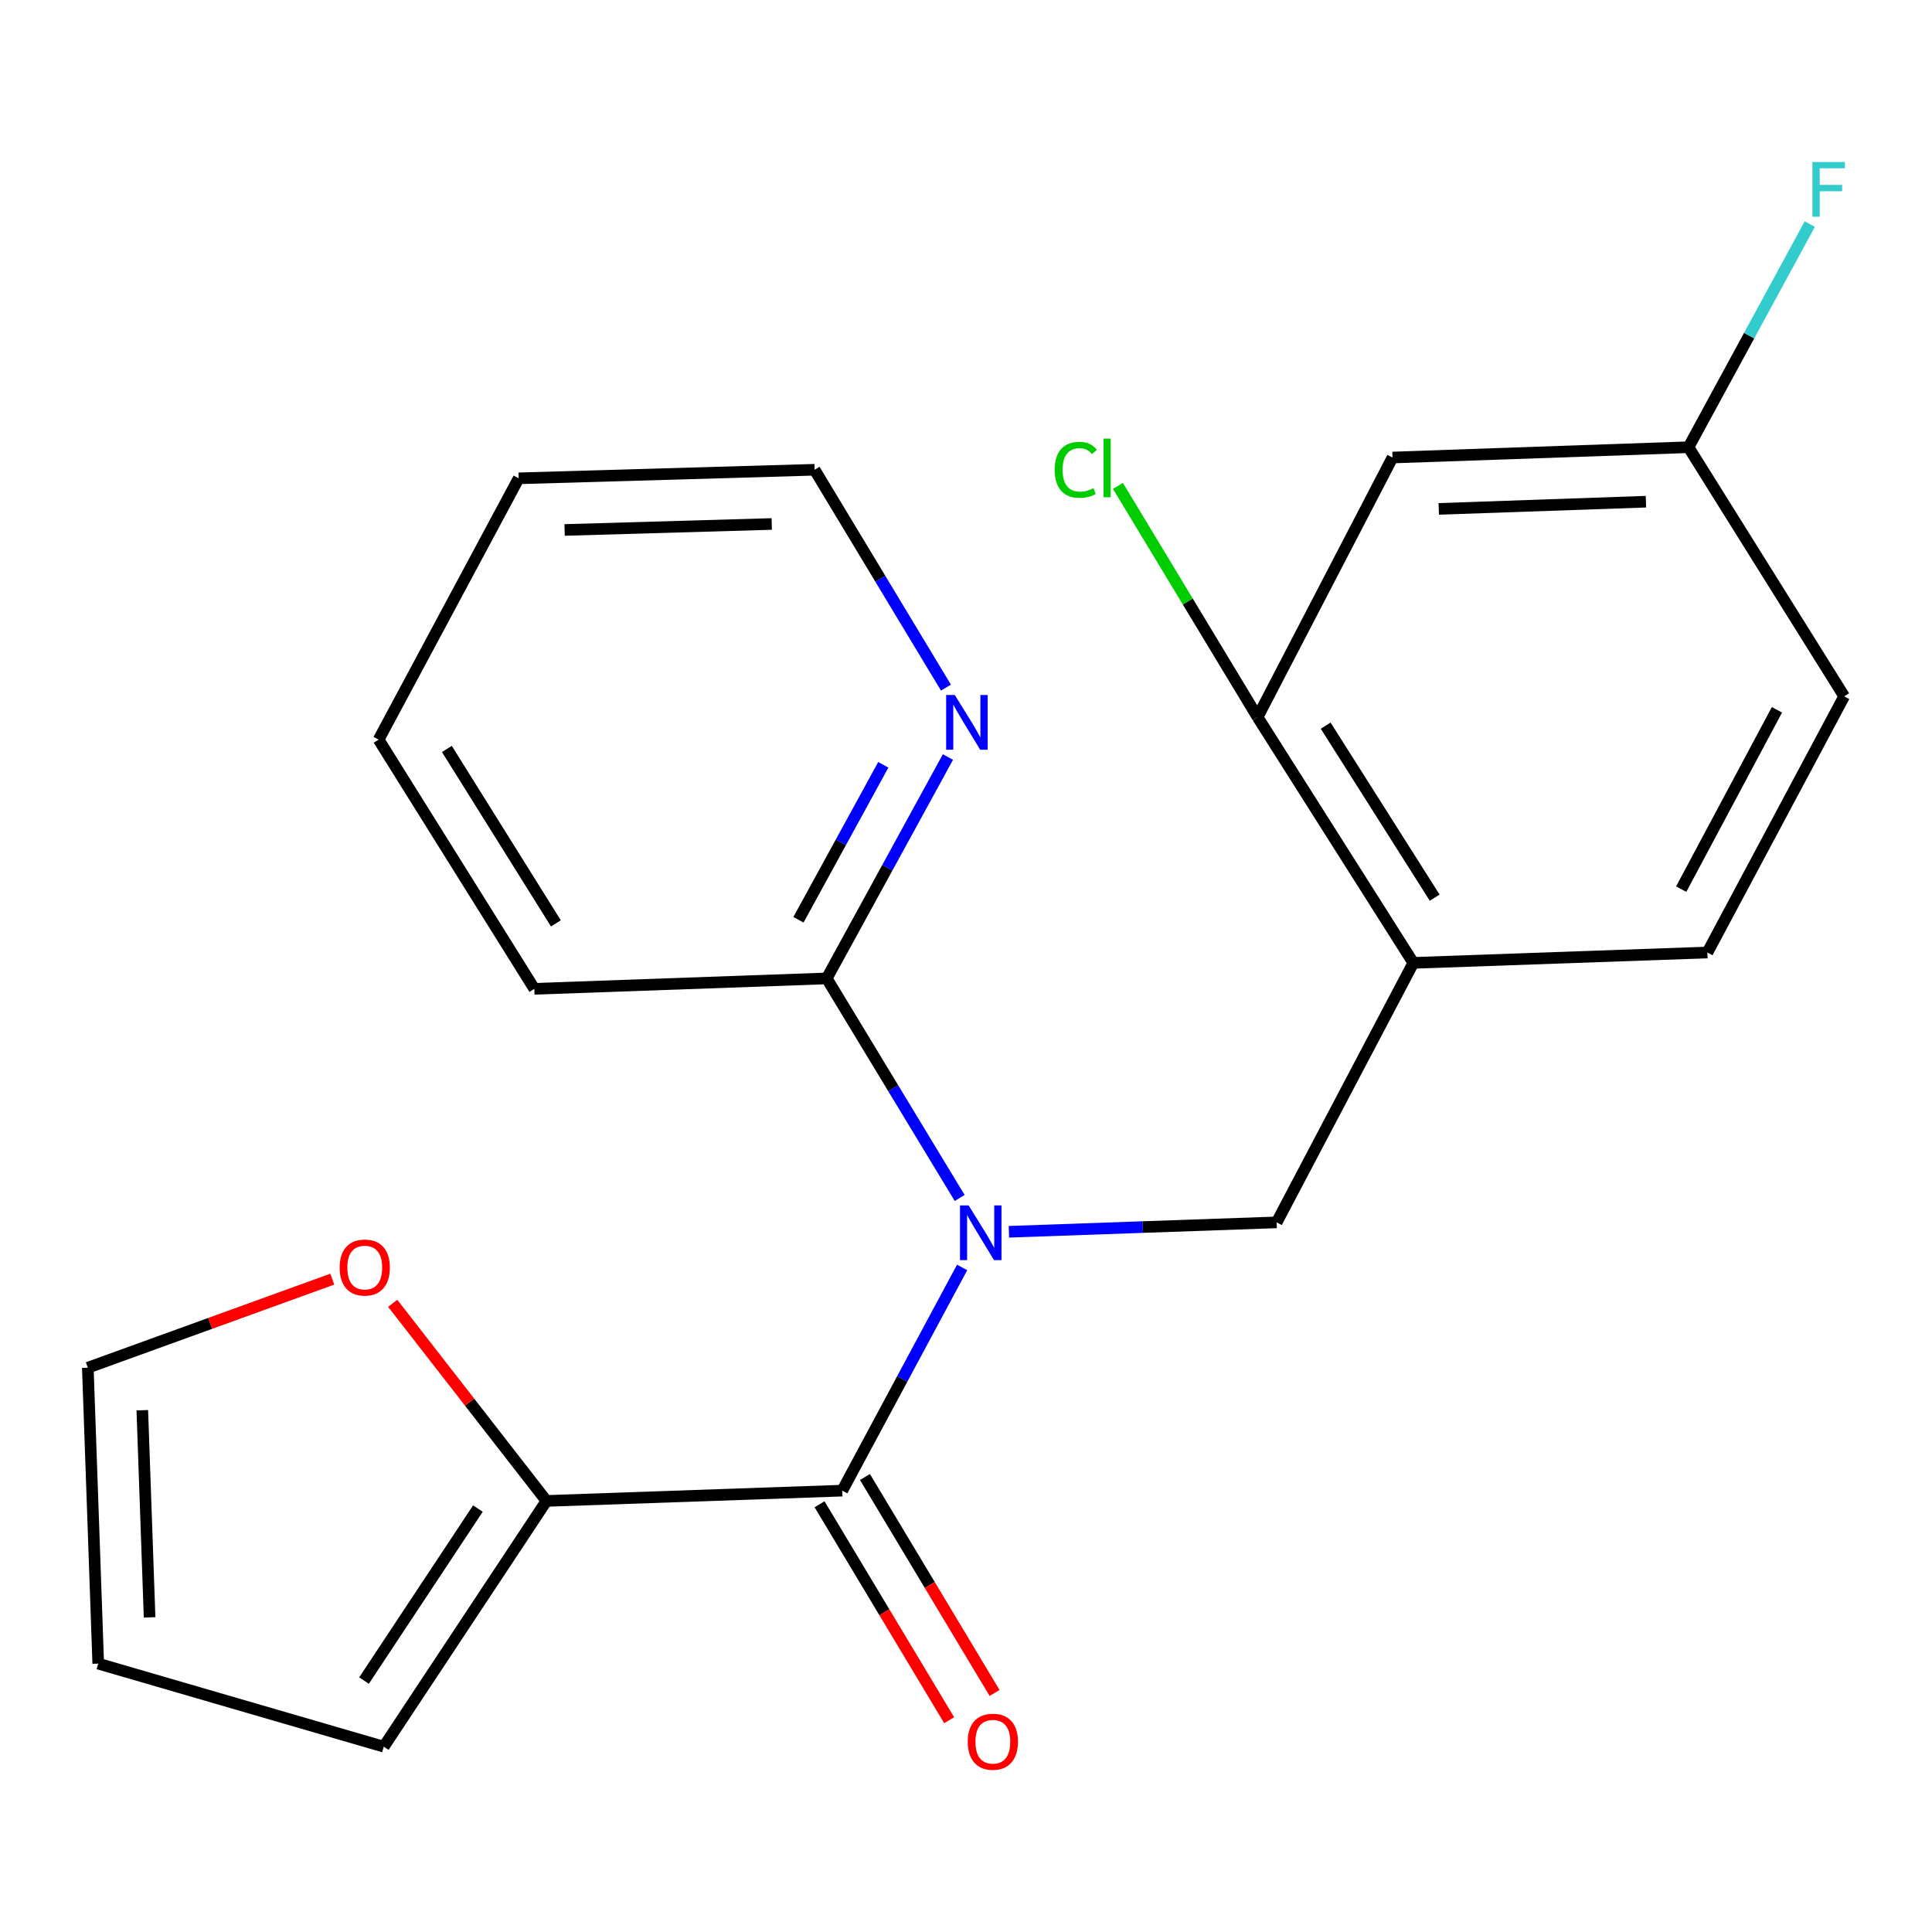 <?xml version='1.0' encoding='iso-8859-1'?>
<svg version='1.1' baseProfile='full'
              xmlns='http://www.w3.org/2000/svg'
                      xmlns:rdkit='http://www.rdkit.org/xml'
                      xmlns:xlink='http://www.w3.org/1999/xlink'
                  xml:space='preserve'
width='1000px' height='1000px' viewBox='0 0 1000 1000'>
<!-- END OF HEADER -->
<rect style='opacity:1.0;fill:#FFFFFF;stroke:none' width='1000' height='1000' x='0' y='0'> </rect>
<path class='bond-0' d='M 497.991,656.023 L 466.971,713.786' style='fill:none;fill-rule:evenodd;stroke:#0000FF;stroke-width:6px;stroke-linecap:butt;stroke-linejoin:miter;stroke-opacity:1' />
<path class='bond-0' d='M 466.971,713.786 L 435.95,771.55' style='fill:none;fill-rule:evenodd;stroke:#000000;stroke-width:6px;stroke-linecap:butt;stroke-linejoin:miter;stroke-opacity:1' />
<path class='bond-1' d='M 522.201,637.564 L 591.497,635.132' style='fill:none;fill-rule:evenodd;stroke:#0000FF;stroke-width:6px;stroke-linecap:butt;stroke-linejoin:miter;stroke-opacity:1' />
<path class='bond-1' d='M 591.497,635.132 L 660.794,632.7' style='fill:none;fill-rule:evenodd;stroke:#000000;stroke-width:6px;stroke-linecap:butt;stroke-linejoin:miter;stroke-opacity:1' />
<path class='bond-4' d='M 496.725,620.068 L 462.317,563.248' style='fill:none;fill-rule:evenodd;stroke:#0000FF;stroke-width:6px;stroke-linecap:butt;stroke-linejoin:miter;stroke-opacity:1' />
<path class='bond-4' d='M 462.317,563.248 L 427.91,506.428' style='fill:none;fill-rule:evenodd;stroke:#000000;stroke-width:6px;stroke-linecap:butt;stroke-linejoin:miter;stroke-opacity:1' />
<path class='bond-2' d='M 435.95,771.55 L 282.846,776.88' style='fill:none;fill-rule:evenodd;stroke:#000000;stroke-width:6px;stroke-linecap:butt;stroke-linejoin:miter;stroke-opacity:1' />
<path class='bond-9' d='M 424.199,778.603 L 457.742,834.49' style='fill:none;fill-rule:evenodd;stroke:#000000;stroke-width:6px;stroke-linecap:butt;stroke-linejoin:miter;stroke-opacity:1' />
<path class='bond-9' d='M 457.742,834.49 L 491.284,890.377' style='fill:none;fill-rule:evenodd;stroke:#FF0000;stroke-width:6px;stroke-linecap:butt;stroke-linejoin:miter;stroke-opacity:1' />
<path class='bond-9' d='M 447.702,764.497 L 481.244,820.384' style='fill:none;fill-rule:evenodd;stroke:#000000;stroke-width:6px;stroke-linecap:butt;stroke-linejoin:miter;stroke-opacity:1' />
<path class='bond-9' d='M 481.244,820.384 L 514.787,876.271' style='fill:none;fill-rule:evenodd;stroke:#FF0000;stroke-width:6px;stroke-linecap:butt;stroke-linejoin:miter;stroke-opacity:1' />
<path class='bond-3' d='M 660.794,632.7 L 731.529,498.387' style='fill:none;fill-rule:evenodd;stroke:#000000;stroke-width:6px;stroke-linecap:butt;stroke-linejoin:miter;stroke-opacity:1' />
<path class='bond-7' d='M 282.846,776.88 L 243.053,725.734' style='fill:none;fill-rule:evenodd;stroke:#000000;stroke-width:6px;stroke-linecap:butt;stroke-linejoin:miter;stroke-opacity:1' />
<path class='bond-7' d='M 243.053,725.734 L 203.26,674.588' style='fill:none;fill-rule:evenodd;stroke:#FF0000;stroke-width:6px;stroke-linecap:butt;stroke-linejoin:miter;stroke-opacity:1' />
<path class='bond-10' d='M 282.846,776.88 L 198.635,904.081' style='fill:none;fill-rule:evenodd;stroke:#000000;stroke-width:6px;stroke-linecap:butt;stroke-linejoin:miter;stroke-opacity:1' />
<path class='bond-10' d='M 247.359,780.829 L 188.411,869.869' style='fill:none;fill-rule:evenodd;stroke:#000000;stroke-width:6px;stroke-linecap:butt;stroke-linejoin:miter;stroke-opacity:1' />
<path class='bond-5' d='M 731.529,498.387 L 650.926,371.186' style='fill:none;fill-rule:evenodd;stroke:#000000;stroke-width:6px;stroke-linecap:butt;stroke-linejoin:miter;stroke-opacity:1' />
<path class='bond-5' d='M 742.592,464.635 L 686.17,375.595' style='fill:none;fill-rule:evenodd;stroke:#000000;stroke-width:6px;stroke-linecap:butt;stroke-linejoin:miter;stroke-opacity:1' />
<path class='bond-12' d='M 731.529,498.387 L 883.75,493.012' style='fill:none;fill-rule:evenodd;stroke:#000000;stroke-width:6px;stroke-linecap:butt;stroke-linejoin:miter;stroke-opacity:1' />
<path class='bond-8' d='M 427.91,506.428 L 459.281,449.131' style='fill:none;fill-rule:evenodd;stroke:#000000;stroke-width:6px;stroke-linecap:butt;stroke-linejoin:miter;stroke-opacity:1' />
<path class='bond-8' d='M 459.281,449.131 L 490.651,391.834' style='fill:none;fill-rule:evenodd;stroke:#0000FF;stroke-width:6px;stroke-linecap:butt;stroke-linejoin:miter;stroke-opacity:1' />
<path class='bond-8' d='M 413.278,476.075 L 435.238,435.967' style='fill:none;fill-rule:evenodd;stroke:#000000;stroke-width:6px;stroke-linecap:butt;stroke-linejoin:miter;stroke-opacity:1' />
<path class='bond-8' d='M 435.238,435.967 L 457.197,395.86' style='fill:none;fill-rule:evenodd;stroke:#0000FF;stroke-width:6px;stroke-linecap:butt;stroke-linejoin:miter;stroke-opacity:1' />
<path class='bond-18' d='M 427.91,506.428 L 276.572,511.818' style='fill:none;fill-rule:evenodd;stroke:#000000;stroke-width:6px;stroke-linecap:butt;stroke-linejoin:miter;stroke-opacity:1' />
<path class='bond-6' d='M 650.926,371.186 L 720.763,236.813' style='fill:none;fill-rule:evenodd;stroke:#000000;stroke-width:6px;stroke-linecap:butt;stroke-linejoin:miter;stroke-opacity:1' />
<path class='bond-15' d='M 650.926,371.186 L 614.784,311.337' style='fill:none;fill-rule:evenodd;stroke:#000000;stroke-width:6px;stroke-linecap:butt;stroke-linejoin:miter;stroke-opacity:1' />
<path class='bond-15' d='M 614.784,311.337 L 578.641,251.488' style='fill:none;fill-rule:evenodd;stroke:#00CC00;stroke-width:6px;stroke-linecap:butt;stroke-linejoin:miter;stroke-opacity:1' />
<path class='bond-24' d='M 720.763,236.813 L 873.958,231.483' style='fill:none;fill-rule:evenodd;stroke:#000000;stroke-width:6px;stroke-linecap:butt;stroke-linejoin:miter;stroke-opacity:1' />
<path class='bond-24' d='M 744.695,263.408 L 851.932,259.677' style='fill:none;fill-rule:evenodd;stroke:#000000;stroke-width:6px;stroke-linecap:butt;stroke-linejoin:miter;stroke-opacity:1' />
<path class='bond-11' d='M 171.986,662.089 L 108.72,685.008' style='fill:none;fill-rule:evenodd;stroke:#FF0000;stroke-width:6px;stroke-linecap:butt;stroke-linejoin:miter;stroke-opacity:1' />
<path class='bond-11' d='M 108.72,685.008 L 45.455,707.927' style='fill:none;fill-rule:evenodd;stroke:#000000;stroke-width:6px;stroke-linecap:butt;stroke-linejoin:miter;stroke-opacity:1' />
<path class='bond-19' d='M 489.633,355.92 L 455.634,299.534' style='fill:none;fill-rule:evenodd;stroke:#0000FF;stroke-width:6px;stroke-linecap:butt;stroke-linejoin:miter;stroke-opacity:1' />
<path class='bond-19' d='M 455.634,299.534 L 421.636,243.148' style='fill:none;fill-rule:evenodd;stroke:#000000;stroke-width:6px;stroke-linecap:butt;stroke-linejoin:miter;stroke-opacity:1' />
<path class='bond-13' d='M 198.635,904.081 L 50.845,861.092' style='fill:none;fill-rule:evenodd;stroke:#000000;stroke-width:6px;stroke-linecap:butt;stroke-linejoin:miter;stroke-opacity:1' />
<path class='bond-23' d='M 45.455,707.927 L 50.845,861.092' style='fill:none;fill-rule:evenodd;stroke:#000000;stroke-width:6px;stroke-linecap:butt;stroke-linejoin:miter;stroke-opacity:1' />
<path class='bond-23' d='M 73.657,729.937 L 77.43,837.153' style='fill:none;fill-rule:evenodd;stroke:#000000;stroke-width:6px;stroke-linecap:butt;stroke-linejoin:miter;stroke-opacity:1' />
<path class='bond-16' d='M 883.75,493.012 L 954.545,360.42' style='fill:none;fill-rule:evenodd;stroke:#000000;stroke-width:6px;stroke-linecap:butt;stroke-linejoin:miter;stroke-opacity:1' />
<path class='bond-16' d='M 870.189,460.212 L 919.746,367.398' style='fill:none;fill-rule:evenodd;stroke:#000000;stroke-width:6px;stroke-linecap:butt;stroke-linejoin:miter;stroke-opacity:1' />
<path class='bond-14' d='M 873.958,231.483 L 954.545,360.42' style='fill:none;fill-rule:evenodd;stroke:#000000;stroke-width:6px;stroke-linecap:butt;stroke-linejoin:miter;stroke-opacity:1' />
<path class='bond-17' d='M 873.958,231.483 L 905.351,173.732' style='fill:none;fill-rule:evenodd;stroke:#000000;stroke-width:6px;stroke-linecap:butt;stroke-linejoin:miter;stroke-opacity:1' />
<path class='bond-17' d='M 905.351,173.732 L 936.743,115.981' style='fill:none;fill-rule:evenodd;stroke:#33CCCC;stroke-width:6px;stroke-linecap:butt;stroke-linejoin:miter;stroke-opacity:1' />
<path class='bond-20' d='M 276.572,511.818 L 195.97,382.836' style='fill:none;fill-rule:evenodd;stroke:#000000;stroke-width:6px;stroke-linecap:butt;stroke-linejoin:miter;stroke-opacity:1' />
<path class='bond-20' d='M 287.727,477.945 L 231.305,387.657' style='fill:none;fill-rule:evenodd;stroke:#000000;stroke-width:6px;stroke-linecap:butt;stroke-linejoin:miter;stroke-opacity:1' />
<path class='bond-22' d='M 421.636,243.148 L 268.471,247.579' style='fill:none;fill-rule:evenodd;stroke:#000000;stroke-width:6px;stroke-linecap:butt;stroke-linejoin:miter;stroke-opacity:1' />
<path class='bond-22' d='M 399.454,271.212 L 292.238,274.314' style='fill:none;fill-rule:evenodd;stroke:#000000;stroke-width:6px;stroke-linecap:butt;stroke-linejoin:miter;stroke-opacity:1' />
<path class='bond-21' d='M 195.97,382.836 L 268.471,247.579' style='fill:none;fill-rule:evenodd;stroke:#000000;stroke-width:6px;stroke-linecap:butt;stroke-linejoin:miter;stroke-opacity:1' />
<path  class='atom-0' d='M 501.369 623.915
L 510.649 638.915
Q 511.569 640.395, 513.049 643.075
Q 514.529 645.755, 514.609 645.915
L 514.609 623.915
L 518.369 623.915
L 518.369 652.235
L 514.489 652.235
L 504.529 635.835
Q 503.369 633.915, 502.129 631.715
Q 500.929 629.515, 500.569 628.835
L 500.569 652.235
L 496.889 652.235
L 496.889 623.915
L 501.369 623.915
' fill='#0000FF'/>
<path  class='atom-8' d='M 175.797 656.079
Q 175.797 649.279, 179.157 645.479
Q 182.517 641.679, 188.797 641.679
Q 195.077 641.679, 198.437 645.479
Q 201.797 649.279, 201.797 656.079
Q 201.797 662.959, 198.397 666.879
Q 194.997 670.759, 188.797 670.759
Q 182.557 670.759, 179.157 666.879
Q 175.797 662.999, 175.797 656.079
M 188.797 667.559
Q 193.117 667.559, 195.437 664.679
Q 197.797 661.759, 197.797 656.079
Q 197.797 650.519, 195.437 647.719
Q 193.117 644.879, 188.797 644.879
Q 184.477 644.879, 182.117 647.679
Q 179.797 650.479, 179.797 656.079
Q 179.797 661.799, 182.117 664.679
Q 184.477 667.559, 188.797 667.559
' fill='#FF0000'/>
<path  class='atom-9' d='M 494.212 359.737
L 503.492 374.737
Q 504.412 376.217, 505.892 378.897
Q 507.372 381.577, 507.452 381.737
L 507.452 359.737
L 511.212 359.737
L 511.212 388.057
L 507.332 388.057
L 497.372 371.657
Q 496.212 369.737, 494.972 367.537
Q 493.772 365.337, 493.412 364.657
L 493.412 388.057
L 489.732 388.057
L 489.732 359.737
L 494.212 359.737
' fill='#0000FF'/>
<path  class='atom-10' d='M 500.903 901.511
Q 500.903 894.711, 504.263 890.911
Q 507.623 887.111, 513.903 887.111
Q 520.183 887.111, 523.543 890.911
Q 526.903 894.711, 526.903 901.511
Q 526.903 908.391, 523.503 912.311
Q 520.103 916.191, 513.903 916.191
Q 507.663 916.191, 504.263 912.311
Q 500.903 908.431, 500.903 901.511
M 513.903 912.991
Q 518.223 912.991, 520.543 910.111
Q 522.903 907.191, 522.903 901.511
Q 522.903 895.951, 520.543 893.151
Q 518.223 890.311, 513.903 890.311
Q 509.583 890.311, 507.223 893.111
Q 504.903 895.911, 504.903 901.511
Q 504.903 907.231, 507.223 910.111
Q 509.583 912.991, 513.903 912.991
' fill='#FF0000'/>
<path  class='atom-16' d='M 545.914 243.184
Q 545.914 236.144, 549.194 232.464
Q 552.514 228.744, 558.794 228.744
Q 564.634 228.744, 567.754 232.864
L 565.114 235.024
Q 562.834 232.024, 558.794 232.024
Q 554.514 232.024, 552.234 234.904
Q 549.994 237.744, 549.994 243.184
Q 549.994 248.784, 552.314 251.664
Q 554.674 254.544, 559.234 254.544
Q 562.354 254.544, 565.994 252.664
L 567.114 255.664
Q 565.634 256.624, 563.394 257.184
Q 561.154 257.744, 558.674 257.744
Q 552.514 257.744, 549.194 253.984
Q 545.914 250.224, 545.914 243.184
' fill='#00CC00'/>
<path  class='atom-16' d='M 571.194 227.024
L 574.874 227.024
L 574.874 257.384
L 571.194 257.384
L 571.194 227.024
' fill='#00CC00'/>
<path  class='atom-18' d='M 938.085 83.864
L 954.925 83.864
L 954.925 87.103
L 941.885 87.103
L 941.885 95.704
L 953.485 95.704
L 953.485 98.984
L 941.885 98.984
L 941.885 112.184
L 938.085 112.184
L 938.085 83.864
' fill='#33CCCC'/>
</svg>
